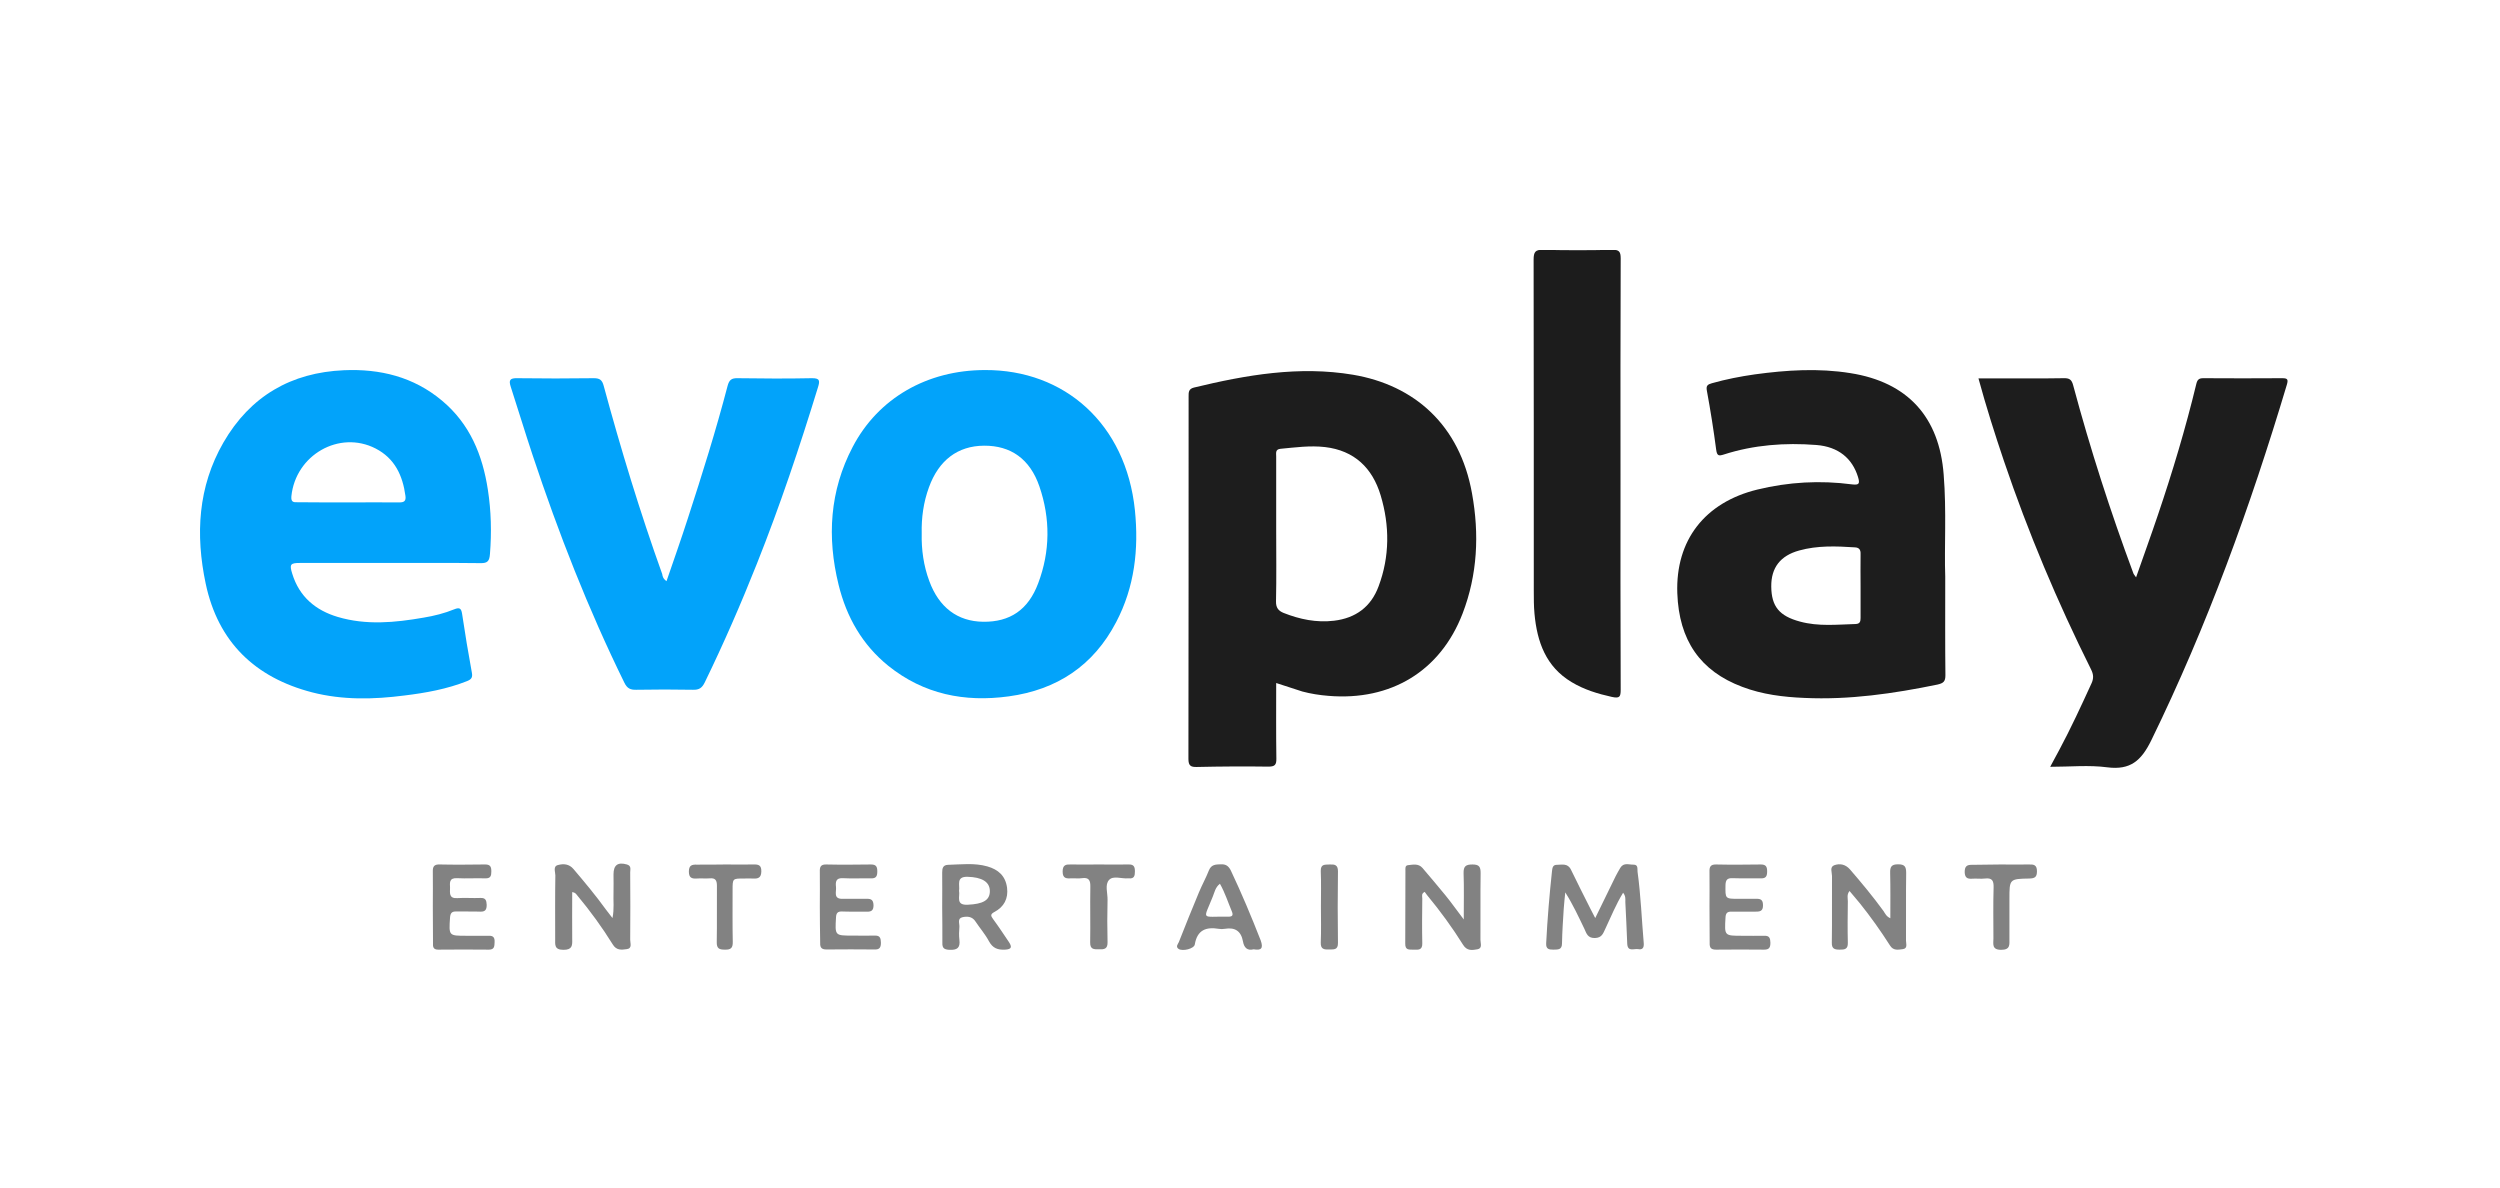 <svg width="200" height="95" viewBox="0 0 200 95" fill="none" xmlns="http://www.w3.org/2000/svg">
<g clip-path="url(#clip0)">
<path d="M102.095 54.641C102.095 56.695 102.081 58.693 102.109 60.678C102.123 61.205 101.971 61.33 101.462 61.33C99.562 61.302 97.648 61.316 95.749 61.358C95.267 61.372 95.074 61.261 95.074 60.719C95.088 51.06 95.088 41.386 95.088 31.727C95.088 31.394 95.074 31.116 95.515 31.005C99.7 29.992 103.94 29.257 108.235 29.978C113.163 30.811 116.784 34.003 117.761 39.471C118.353 42.733 118.202 45.98 117.004 49.089C115.228 53.697 111.263 56.084 106.28 55.668C105.564 55.612 104.862 55.501 104.188 55.321C103.513 55.112 102.852 54.877 102.095 54.641ZM102.095 42.344C102.095 44.259 102.123 46.188 102.081 48.104C102.068 48.617 102.274 48.867 102.687 49.034C103.981 49.547 105.316 49.825 106.721 49.658C108.455 49.45 109.68 48.548 110.286 46.91C111.181 44.523 111.181 42.053 110.451 39.624C109.79 37.431 108.345 36.043 106.005 35.766C104.807 35.627 103.623 35.794 102.439 35.904C102.012 35.946 102.095 36.251 102.095 36.515C102.095 38.458 102.095 40.401 102.095 42.344Z" fill="#1D1D1D"/>
<path d="M155.619 46.133C155.619 49.117 155.605 51.559 155.633 54.016C155.633 54.516 155.481 54.654 154.999 54.765C151.489 55.487 147.951 56.001 144.358 55.834C142.665 55.765 140.971 55.556 139.375 54.946C136.016 53.683 134.322 51.226 134.185 47.465C134.033 43.218 136.387 40.193 140.586 39.166C143.091 38.555 145.611 38.416 148.157 38.75C148.736 38.819 148.804 38.694 148.639 38.153C148.185 36.682 147.084 35.738 145.308 35.599C142.802 35.405 140.311 35.585 137.902 36.362C137.502 36.487 137.365 36.474 137.296 35.988C137.089 34.406 136.842 32.837 136.552 31.269C136.47 30.853 136.607 30.756 136.952 30.658C138.08 30.339 139.223 30.117 140.379 29.951C142.926 29.604 145.473 29.437 148.047 29.853C152.604 30.575 155.151 33.351 155.495 37.986C155.729 40.887 155.536 43.774 155.619 46.133ZM148.846 46.952C148.846 46.077 148.832 45.189 148.846 44.315C148.86 43.968 148.722 43.801 148.378 43.788C146.891 43.69 145.39 43.635 143.945 44.037C142.417 44.454 141.687 45.425 141.701 46.924C141.715 48.52 142.348 49.283 144 49.727C145.473 50.13 146.96 49.963 148.447 49.922C148.791 49.908 148.846 49.727 148.846 49.436C148.846 48.617 148.846 47.785 148.846 46.952Z" fill="#1D1D1D"/>
<path d="M31.212 45.037C28.803 45.037 26.394 45.037 23.985 45.037C23.228 45.037 23.145 45.148 23.379 45.897C23.944 47.743 25.251 48.826 27.013 49.353C29.299 50.033 31.598 49.811 33.897 49.409C34.736 49.27 35.562 49.062 36.347 48.742C36.76 48.576 36.898 48.659 36.967 49.103C37.201 50.672 37.462 52.254 37.751 53.822C37.82 54.197 37.71 54.349 37.366 54.488C35.755 55.127 34.062 55.432 32.355 55.64C29.891 55.959 27.413 56.015 24.976 55.39C20.419 54.211 17.446 51.379 16.455 46.688C15.629 42.775 15.835 38.944 17.872 35.405C20.02 31.686 23.297 29.798 27.523 29.618C30.4 29.493 33.084 30.145 35.356 32.047C37.586 33.906 38.605 36.391 39.032 39.194C39.293 40.887 39.334 42.594 39.197 44.315C39.155 44.87 39.018 45.065 38.44 45.051C36.03 45.023 33.621 45.037 31.212 45.037ZM27.881 40.193C29.23 40.193 30.593 40.179 31.942 40.193C32.313 40.193 32.492 40.096 32.437 39.68C32.217 38.042 31.584 36.668 30.042 35.877C27.137 34.392 23.641 36.404 23.31 39.708C23.269 40.179 23.489 40.193 23.82 40.179C25.183 40.193 26.532 40.193 27.881 40.193Z" fill="#02A3FA"/>
<path d="M78.803 29.604C85.149 29.576 90.077 33.892 90.793 40.818C91.11 43.94 90.766 46.966 89.293 49.769C87.475 53.253 84.557 55.182 80.702 55.709C77.165 56.195 73.902 55.543 71.066 53.267C68.987 51.587 67.721 49.367 67.088 46.785C66.151 42.983 66.372 39.263 68.216 35.752C70.254 31.852 74.177 29.604 78.803 29.604ZM73.737 42.677C73.709 43.982 73.888 45.259 74.342 46.48C75.113 48.59 76.6 49.714 78.651 49.741C80.785 49.769 82.258 48.798 83.056 46.66C84.02 44.107 84.034 41.484 83.153 38.916C82.396 36.709 80.854 35.641 78.72 35.655C76.614 35.669 75.1 36.821 74.315 38.986C73.874 40.193 73.709 41.428 73.737 42.677Z" fill="#02A3FA"/>
<path d="M158.276 30.27C158.937 30.27 159.529 30.27 160.121 30.27C161.773 30.27 163.425 30.284 165.077 30.256C165.545 30.242 165.738 30.353 165.862 30.853C167.225 35.932 168.835 40.929 170.666 45.855C170.694 45.939 170.762 46.008 170.886 46.189C171.492 44.454 172.084 42.83 172.635 41.192C173.805 37.736 174.851 34.253 175.705 30.714C175.787 30.381 175.911 30.256 176.255 30.256C178.361 30.27 180.482 30.27 182.588 30.256C183.015 30.256 183.07 30.367 182.946 30.783C180.027 40.54 176.572 50.075 172.098 59.234C171.299 60.858 170.432 61.621 168.587 61.386C167.128 61.191 165.614 61.344 164.017 61.344C164.292 60.844 164.499 60.428 164.733 60.012C165.669 58.263 166.495 56.473 167.321 54.668C167.5 54.28 167.486 53.961 167.293 53.572C164.595 48.159 162.255 42.608 160.314 36.876C159.584 34.711 158.896 32.546 158.276 30.27Z" fill="#1D1D1D"/>
<path d="M53.321 46.494C53.913 44.773 54.491 43.136 55.028 41.47C56.17 37.959 57.272 34.447 58.208 30.867C58.332 30.409 58.511 30.242 59.006 30.256C60.975 30.284 62.957 30.298 64.926 30.256C65.6 30.242 65.6 30.464 65.435 30.992C63.976 35.752 62.393 40.471 60.548 45.106C59.268 48.326 57.891 51.49 56.377 54.599C56.157 55.043 55.923 55.196 55.441 55.182C53.927 55.154 52.412 55.154 50.898 55.182C50.43 55.196 50.168 55.071 49.948 54.613C47.057 48.728 44.676 42.636 42.611 36.418C42.005 34.6 41.454 32.768 40.862 30.95C40.683 30.409 40.794 30.242 41.385 30.256C43.423 30.284 45.46 30.284 47.511 30.256C47.993 30.256 48.172 30.409 48.296 30.867C49.673 35.946 51.201 40.97 52.977 45.925C53.004 46.092 53.032 46.286 53.321 46.494Z" fill="#02A3FA"/>
<path d="M129.641 37.959C129.641 43.691 129.628 49.436 129.655 55.168C129.655 55.751 129.573 55.89 128.939 55.751C127.811 55.501 126.723 55.168 125.732 54.571C123.667 53.336 122.965 51.352 122.758 49.089C122.703 48.492 122.703 47.882 122.703 47.285C122.703 38.444 122.703 29.618 122.689 20.777C122.689 20.152 122.827 19.958 123.474 19.986C125.305 20.028 127.15 20.028 128.981 19.986C129.518 19.972 129.655 20.125 129.655 20.666C129.628 26.439 129.641 32.199 129.641 37.959Z" fill="#1C1C1C"/>
<path d="M129.848 71.42C129.27 72.364 128.884 73.335 128.43 74.293C128.251 74.668 128.155 75.028 127.59 75.042C127.012 75.056 126.916 74.668 126.751 74.307C126.282 73.335 125.828 72.35 125.222 71.392C125.181 71.822 125.126 72.266 125.099 72.697C125.043 73.613 124.975 74.543 124.961 75.459C124.961 76 124.644 75.958 124.286 75.972C123.928 75.972 123.667 75.944 123.694 75.459C123.791 73.529 123.956 71.587 124.162 69.671C124.19 69.449 124.217 69.186 124.534 69.186C124.947 69.186 125.415 69.033 125.677 69.574C126.186 70.629 126.723 71.684 127.246 72.725C127.356 72.947 127.48 73.169 127.618 73.446C128.182 72.28 128.719 71.184 129.256 70.088C129.366 69.865 129.504 69.644 129.628 69.421C129.903 68.977 130.33 69.186 130.688 69.172C131.073 69.172 130.977 69.519 131.004 69.741C131.266 71.642 131.335 73.557 131.5 75.459C131.527 75.833 131.39 76 131.046 75.93C130.715 75.875 130.206 76.18 130.178 75.486C130.137 74.376 130.082 73.28 130.027 72.169C130.027 71.947 130.068 71.684 129.848 71.42Z" fill="#828282"/>
<path d="M117.101 73.557C117.101 72.183 117.128 71.017 117.087 69.852C117.073 69.283 117.28 69.158 117.803 69.158C118.34 69.158 118.45 69.352 118.45 69.852C118.422 71.628 118.45 73.405 118.436 75.195C118.436 75.459 118.615 75.875 118.188 75.944C117.789 76.014 117.362 76.097 117.046 75.584C116.179 74.196 115.215 72.877 114.169 71.614C114.1 71.531 114.031 71.434 113.976 71.35C113.687 71.489 113.783 71.711 113.783 71.864C113.769 73.072 113.756 74.265 113.783 75.472C113.797 76.014 113.467 75.986 113.109 75.972C112.764 75.958 112.407 76.055 112.42 75.486C112.434 73.543 112.42 71.6 112.434 69.657C112.434 69.477 112.393 69.241 112.641 69.213C113.04 69.172 113.467 69.061 113.797 69.435C114.403 70.157 115.022 70.865 115.614 71.6C116.082 72.169 116.509 72.78 117.101 73.557Z" fill="#828282"/>
<path d="M45.777 71.365C45.777 72.655 45.763 73.891 45.777 75.139C45.791 75.653 45.777 75.986 45.075 75.986C44.331 75.986 44.414 75.57 44.414 75.098C44.414 73.405 44.4 71.725 44.428 70.032C44.428 69.741 44.221 69.297 44.648 69.2C45.075 69.088 45.529 69.102 45.887 69.533C46.782 70.587 47.663 71.642 48.475 72.766C48.627 72.975 48.778 73.169 48.998 73.446C49.15 72.711 49.053 72.058 49.081 71.406C49.095 70.921 49.081 70.435 49.081 69.949C49.081 69.2 49.425 68.95 50.155 69.158C50.526 69.269 50.416 69.546 50.416 69.782C50.43 71.587 50.43 73.391 50.416 75.195C50.416 75.459 50.595 75.875 50.141 75.931C49.728 75.986 49.315 76.055 49.012 75.542C48.159 74.168 47.209 72.864 46.176 71.628C46.094 71.531 46.038 71.406 45.777 71.365Z" fill="#828282"/>
<path d="M151.227 73.46C151.227 72.225 151.241 71.031 151.213 69.838C151.199 69.352 151.31 69.144 151.846 69.144C152.383 69.144 152.494 69.338 152.494 69.838C152.466 71.642 152.494 73.446 152.48 75.25C152.48 75.5 152.631 75.875 152.232 75.93C151.874 75.972 151.475 76.083 151.199 75.639C150.456 74.473 149.658 73.349 148.79 72.266C148.529 71.947 148.267 71.642 147.964 71.281C147.73 71.559 147.827 71.85 147.827 72.1C147.813 73.21 147.799 74.32 147.827 75.431C147.84 75.944 147.565 75.972 147.18 75.972C146.78 75.972 146.533 75.916 146.546 75.417C146.574 73.64 146.546 71.85 146.56 70.074C146.56 69.782 146.354 69.352 146.753 69.213C147.193 69.06 147.634 69.144 147.992 69.546C148.928 70.629 149.837 71.725 150.676 72.877C150.814 73.085 150.91 73.321 151.227 73.46Z" fill="#828282"/>
<path d="M75.375 72.572C75.375 71.642 75.389 70.726 75.375 69.796C75.375 69.449 75.444 69.2 75.843 69.186C76.889 69.158 77.949 69.019 78.982 69.311C79.863 69.56 80.441 70.074 80.565 71.018C80.675 71.892 80.317 72.558 79.546 72.961C79.216 73.141 79.257 73.266 79.45 73.53C79.89 74.126 80.29 74.737 80.703 75.348C80.95 75.722 80.978 75.945 80.4 75.972C79.822 76 79.422 75.861 79.12 75.306C78.817 74.737 78.39 74.251 78.032 73.71C77.77 73.308 77.371 73.294 76.999 73.377C76.573 73.474 76.765 73.863 76.752 74.14C76.724 74.487 76.71 74.834 76.752 75.181C76.834 75.847 76.559 76.014 75.939 75.986C75.526 75.959 75.375 75.847 75.389 75.417C75.403 74.46 75.375 73.516 75.375 72.572ZM76.724 71.267C76.82 71.725 76.421 72.433 77.426 72.378C78.624 72.322 79.188 72.031 79.188 71.295C79.188 70.546 78.555 70.171 77.385 70.143C76.463 70.129 76.807 70.809 76.724 71.267Z" fill="#828282"/>
<path d="M34.626 72.502C34.626 71.572 34.64 70.656 34.626 69.727C34.612 69.324 34.736 69.144 35.163 69.157C36.374 69.185 37.586 69.171 38.811 69.157C39.224 69.157 39.307 69.338 39.307 69.713C39.307 70.06 39.252 70.282 38.825 70.268C38.068 70.24 37.31 70.296 36.553 70.254C35.92 70.226 35.989 70.629 36.003 71.017C36.003 71.42 35.892 71.892 36.581 71.85C37.2 71.808 37.82 71.864 38.439 71.836C38.852 71.822 38.921 72.03 38.935 72.391C38.935 72.766 38.825 72.946 38.425 72.932C37.779 72.905 37.145 72.932 36.498 72.919C36.154 72.905 36.03 73.043 36.003 73.404C35.906 74.862 35.892 74.862 37.31 74.862C37.902 74.862 38.508 74.875 39.1 74.862C39.472 74.848 39.582 75.014 39.568 75.361C39.554 75.68 39.568 75.972 39.114 75.972C37.765 75.958 36.416 75.958 35.053 75.972C34.64 75.972 34.626 75.722 34.64 75.431C34.64 74.445 34.626 73.474 34.626 72.502Z" fill="#828282"/>
<path d="M100.292 75.944C99.769 76.083 99.521 75.791 99.439 75.32C99.287 74.473 98.791 74.168 97.979 74.306C97.828 74.334 97.649 74.334 97.498 74.306C96.493 74.14 95.777 74.39 95.584 75.555C95.529 75.903 94.607 76.124 94.29 75.916C94.028 75.736 94.235 75.528 94.304 75.375C94.827 74.043 95.364 72.71 95.914 71.392C96.162 70.795 96.479 70.226 96.713 69.629C96.906 69.157 97.25 69.157 97.663 69.144C98.048 69.13 98.268 69.255 98.461 69.629C99.328 71.461 100.113 73.335 100.857 75.236C101.077 75.861 100.912 76.055 100.292 75.944ZM97.594 70.698C97.222 70.99 97.167 71.378 97.029 71.711C96.245 73.696 96.052 73.293 98.213 73.335C98.241 73.335 98.255 73.335 98.282 73.335C98.613 73.335 98.668 73.196 98.544 72.905C98.241 72.183 98.007 71.434 97.594 70.698Z" fill="#828282"/>
<path d="M65.586 72.516C65.586 71.587 65.6 70.671 65.586 69.741C65.573 69.352 65.655 69.144 66.109 69.158C67.293 69.186 68.491 69.172 69.689 69.158C70.102 69.158 70.184 69.352 70.184 69.713C70.184 70.074 70.102 70.282 69.689 70.268C68.932 70.254 68.174 70.296 67.417 70.254C66.853 70.227 66.839 70.573 66.88 70.962C66.922 71.351 66.646 71.92 67.403 71.906C68.05 71.892 68.684 71.92 69.331 71.906C69.703 71.892 69.868 72.003 69.882 72.419C69.882 72.808 69.73 72.947 69.358 72.933C68.698 72.919 68.023 72.947 67.362 72.919C67.004 72.905 66.894 73.058 66.88 73.405C66.798 74.848 66.784 74.848 68.202 74.848C68.794 74.848 69.4 74.862 69.992 74.848C70.418 74.834 70.46 75.07 70.473 75.417C70.473 75.778 70.377 75.972 69.978 75.958C68.698 75.945 67.417 75.945 66.123 75.958C65.724 75.958 65.6 75.806 65.614 75.431C65.6 74.46 65.586 73.488 65.586 72.516Z" fill="#828282"/>
<path d="M136.759 72.516C136.759 71.587 136.773 70.671 136.759 69.741C136.745 69.352 136.842 69.144 137.296 69.158C138.494 69.186 139.678 69.172 140.875 69.158C141.288 69.158 141.371 69.352 141.371 69.713C141.371 70.074 141.288 70.282 140.875 70.268C140.118 70.254 139.361 70.282 138.604 70.254C138.191 70.24 138.053 70.379 138.039 70.809C138.026 71.906 137.998 71.906 139.113 71.906C139.526 71.906 139.939 71.906 140.352 71.906C140.696 71.906 141.04 71.85 141.04 72.406C141.054 72.933 140.751 72.933 140.38 72.933C139.76 72.919 139.141 72.947 138.521 72.933C138.163 72.919 138.053 73.072 138.039 73.419C137.957 74.862 137.943 74.862 139.361 74.862C139.953 74.862 140.559 74.876 141.151 74.862C141.577 74.848 141.619 75.084 141.632 75.417C141.632 75.778 141.55 75.972 141.137 75.972C139.857 75.958 138.576 75.958 137.282 75.972C136.883 75.972 136.759 75.82 136.773 75.445C136.773 74.46 136.759 73.488 136.759 72.516Z" fill="#828282"/>
<path d="M87.888 69.158C88.686 69.158 89.485 69.172 90.297 69.158C90.71 69.144 90.793 69.352 90.793 69.713C90.793 70.06 90.738 70.31 90.311 70.268C90.283 70.268 90.269 70.268 90.242 70.268C89.719 70.31 89.058 70.032 88.728 70.393C88.37 70.768 88.618 71.448 88.604 71.989C88.576 73.113 88.576 74.251 88.604 75.375C88.618 75.93 88.328 75.958 87.915 75.944C87.53 75.944 87.2 75.972 87.213 75.389C87.241 73.918 87.2 72.433 87.227 70.962C87.241 70.434 87.117 70.171 86.553 70.254C86.277 70.296 86.002 70.254 85.727 70.268C85.341 70.282 85.011 70.31 85.011 69.727C85.011 69.172 85.286 69.144 85.699 69.158C86.415 69.172 87.158 69.158 87.888 69.158Z" fill="#828282"/>
<path d="M160.038 69.158C160.795 69.158 161.553 69.172 162.31 69.158C162.695 69.144 162.957 69.186 162.957 69.699C162.957 70.171 162.778 70.268 162.351 70.282C160.754 70.31 160.754 70.324 160.754 71.92C160.754 72.975 160.754 74.043 160.754 75.098C160.754 75.57 160.837 75.986 160.093 75.986C159.322 75.986 159.474 75.5 159.474 75.07C159.474 73.71 159.446 72.35 159.488 70.99C159.501 70.462 159.377 70.213 158.799 70.282C158.455 70.324 158.111 70.268 157.767 70.296C157.381 70.324 157.189 70.213 157.175 69.769C157.175 69.311 157.34 69.172 157.781 69.186C158.538 69.186 159.295 69.158 160.038 69.158Z" fill="#828282"/>
<path d="M58.015 69.158C58.772 69.158 59.529 69.171 60.286 69.158C60.7 69.144 60.92 69.227 60.906 69.727C60.892 70.212 60.658 70.31 60.245 70.282C59.997 70.268 59.736 70.282 59.488 70.282C58.607 70.282 58.607 70.282 58.607 71.198C58.607 72.586 58.593 73.974 58.621 75.347C58.635 75.847 58.456 75.986 57.987 75.972C57.547 75.972 57.327 75.889 57.34 75.361C57.368 73.862 57.34 72.364 57.354 70.865C57.354 70.421 57.23 70.226 56.776 70.268C56.432 70.296 56.088 70.254 55.744 70.282C55.331 70.31 55.11 70.212 55.11 69.727C55.11 69.227 55.344 69.158 55.744 69.171C56.501 69.185 57.258 69.158 58.015 69.158Z" fill="#828282"/>
<path d="M105.674 72.516C105.674 71.573 105.702 70.629 105.661 69.685C105.647 69.088 106.019 69.186 106.39 69.158C106.776 69.144 107.037 69.186 107.037 69.699C107.01 71.614 107.01 73.53 107.037 75.431C107.051 76.028 106.679 75.945 106.308 75.958C105.922 75.972 105.647 75.931 105.661 75.417C105.702 74.446 105.674 73.488 105.674 72.516Z" fill="#828282"/>
</g>
<defs>
<clipPath id="clip0">
<rect width="167" height="56" fill="white" transform="translate(16 20)"/>
</clipPath>
</defs>
</svg>
